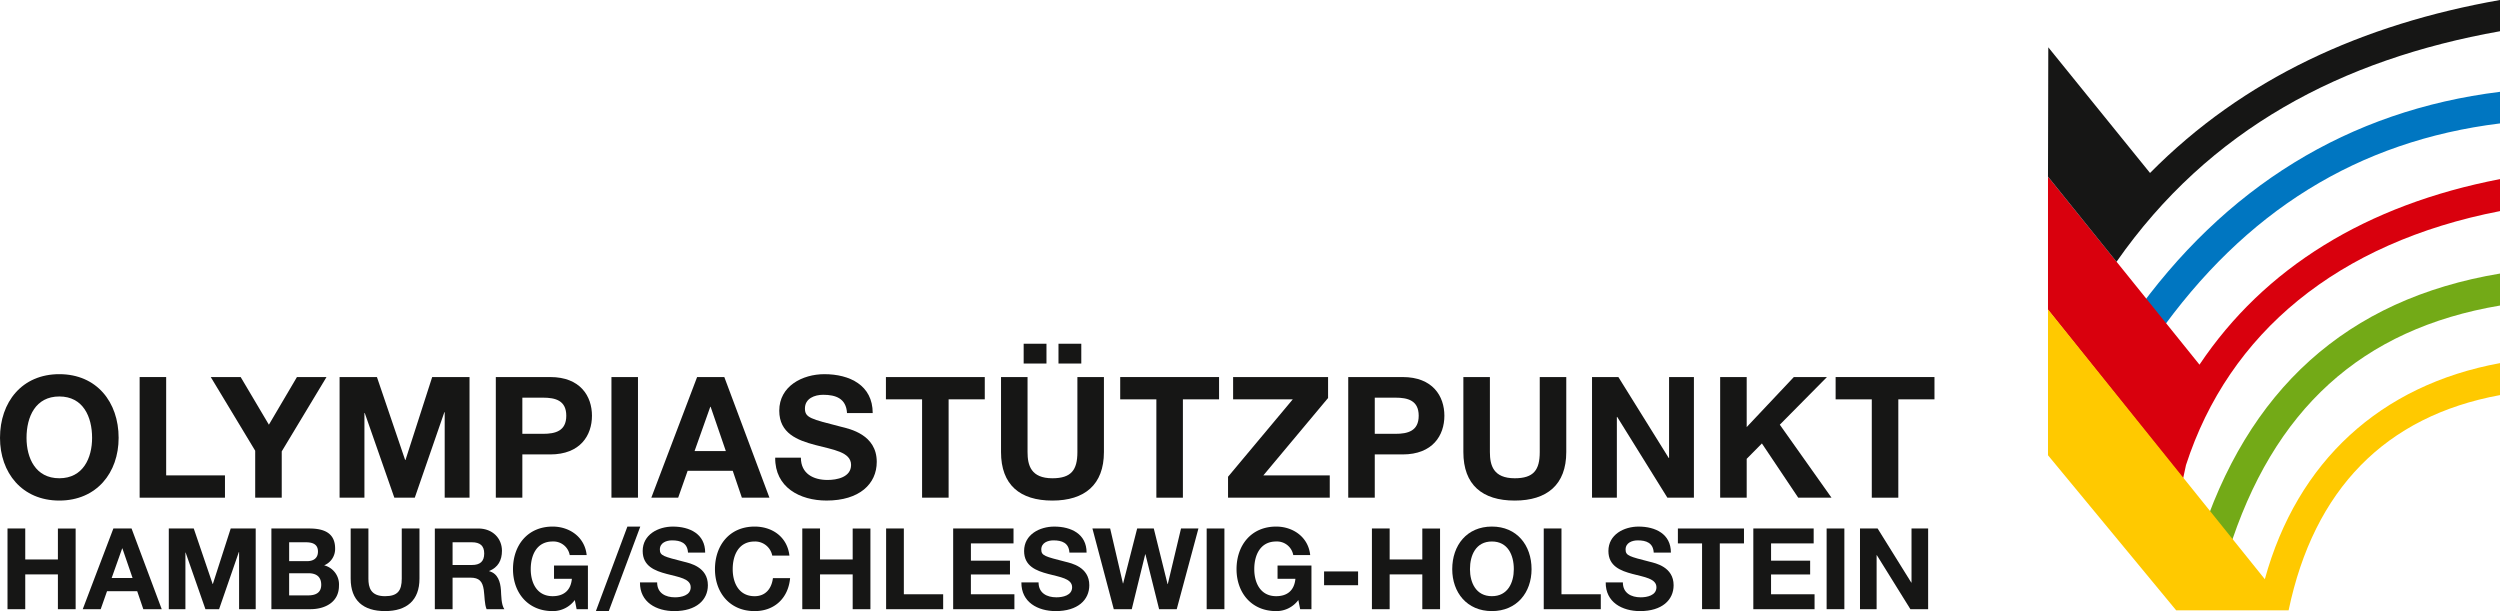 <svg xmlns="http://www.w3.org/2000/svg" width="827.289" height="202.22" viewBox="0 0 827.289 202.22"><g transform="translate(-7.883 -182.228)"><path d="M7.883,327.126c0,11.519,7.269,20.745,19.627,20.745s19.627-9.226,19.627-20.745c0-11.854-7.269-21.081-19.627-21.081S7.883,315.272,7.883,327.126Zm8.779,0c0-6.989,2.964-13.7,10.848-13.7s10.848,6.711,10.848,13.7c0,6.654-2.964,13.364-10.848,13.364s-10.848-6.71-10.848-13.364Z" fill="#161615" fill-rule="evenodd"/><path d="M54.091,346.92H82.328V339.54H62.87V307H54.091V346.92Z" fill="#161615"/><path d="M92.334,346.92h8.779V331.6L115.931,307h-9.785l-9.282,15.769L87.525,307h-9.9l14.706,24.379V346.92Z" fill="#161615"/><path d="M120.257,346.92h8.22V318.907h.112l9.785,28.014h6.766l9.786-28.293h.112V346.92h8.219V307H150.9l-8.835,27.455h-.112L132.615,307H120.257V346.92Z" fill="#161615"/><path d="M171.957,346.92h8.779V332.606h9.226c9.953,0,13.812-6.319,13.812-12.8S199.915,307,189.962,307H171.957V346.92Zm8.779-33.1h6.822c4.081,0,7.716.9,7.716,5.983s-3.635,5.983-7.716,5.983h-6.822V313.818Z" fill="#161615" fill-rule="evenodd"/><path d="M210.225,346.92H219V307h-8.779V346.92Z" fill="#161615"/><path d="M223.412,346.92H232.3l3.131-8.89h14.93l3.019,8.89H262.5L247.568,307h-9L223.412,346.92Zm19.515-30.083h.112l5.032,14.65H237.727l5.2-14.65Z" fill="#161615" fill-rule="evenodd"/><path d="M264.407,333.668c-.111,9.842,8.164,14.2,17,14.2,10.848,0,16.607-5.48,16.607-12.8,0-9.058-8.947-10.9-11.854-11.63-10.009-2.573-11.911-2.964-11.911-6.039,0-3.355,3.244-4.53,6.039-4.53,4.194,0,7.605,1.231,7.885,6.04h8.5c0-9.227-7.66-12.862-15.992-12.862-7.213,0-14.93,3.915-14.93,12.078,0,7.493,5.983,9.786,11.91,11.352,5.872,1.565,11.855,2.292,11.855,6.6,0,4.082-4.7,4.976-7.773,4.976-4.7,0-8.835-2.069-8.835-7.381Z" fill="#161615"/><path d="M313.015,346.92h8.779V314.377H333.76V307H301.049v7.381h11.966V346.92Z" fill="#161615"/><path d="M358.148,302.523H365.7v-6.542h-7.548v6.542Zm-11.519,0h7.548v-6.542h-7.548v6.542ZM373.189,307H364.41v24.827c0,5.927-2.013,8.667-8.275,8.667-7.1,0-8.22-4.306-8.22-8.667V307h-8.779v24.827c0,10.848,6.263,16.048,17,16.048,10.68,0,17.054-5.256,17.054-16.048V307Z" fill="#161615" fill-rule="evenodd"/><path d="M390.543,346.92h8.779V314.377h11.966V307H378.577v7.381h11.966V346.92Z" fill="#161615"/><path d="M414.26,346.92h33.661V339.54H425.947l21.416-25.61V307H415.938v7.381h19.739l-21.416,25.61v6.934Z" fill="#161615"/><path d="M454.035,346.92h8.779V332.606h9.226c9.953,0,13.811-6.319,13.811-12.8S481.993,307,472.04,307H454.035V346.92Zm8.779-33.1h6.821c4.082,0,7.717.9,7.717,5.983s-3.635,5.983-7.717,5.983h-6.821V313.818Z" fill="#161615" fill-rule="evenodd"/><path d="M526.188,307h-8.779v24.827c0,5.927-2.013,8.667-8.275,8.667-7.1,0-8.22-4.306-8.22-8.667V307h-8.779v24.827c0,10.848,6.262,16.048,17,16.048,10.68,0,17.054-5.256,17.054-16.048V307Z" fill="#161615"/><path d="M534.707,346.92h8.22V320.193h.112l16.607,26.728h8.779V307h-8.22V333.78h-.112L543.43,307h-8.723V346.92Z" fill="#161615"/><path d="M577.112,346.92h8.779V334.06l5.033-5.089,12.022,17.949h11.015l-17.11-24.156L612.451,307h-10.96l-15.6,16.551V307h-8.779V346.92Z" fill="#161615"/><path d="M627.286,346.92h8.779V314.377h11.966V307H615.32v7.381h11.966V346.92Z" fill="#161615"/><path d="M219.658,374.951c-.075,6.581,5.459,9.5,11.367,9.5,7.253,0,11.105-3.664,11.105-8.562,0-6.057-5.983-7.291-7.927-7.777-6.693-1.72-7.964-1.982-7.964-4.039,0-2.243,2.168-3.028,4.038-3.028,2.8,0,5.085.822,5.272,4.038h5.684c0-6.17-5.123-8.6-10.694-8.6-4.824,0-9.983,2.618-9.983,8.077,0,5.01,4,6.543,7.964,7.59,3.926,1.047,7.926,1.533,7.926,4.412,0,2.729-3.14,3.328-5.2,3.328-3.141,0-5.908-1.384-5.908-4.936Z" fill="#161615"/><path d="M269.117,366.089c-.711-6.169-5.646-9.609-11.517-9.609-8.263,0-13.124,6.17-13.124,14.1,0,7.7,4.861,13.872,13.124,13.872,6.544,0,11.143-4.262,11.741-10.918h-5.683c-.449,3.515-2.468,5.983-6.058,5.983-5.272,0-7.253-4.487-7.253-8.937,0-4.673,1.981-9.16,7.253-9.16a5.768,5.768,0,0,1,5.833,4.673Z" fill="#161615"/><path d="M273.372,383.813h5.87V372.3h10.806v11.516h5.87v-26.7h-5.87v10.245H279.242V357.116h-5.87v26.7Z" fill="#161615"/><path d="M301.109,383.813h18.882v-4.936H306.98V357.116h-5.87v26.7Z" fill="#161615"/><path d="M323.3,383.813h20.266v-4.936h-14.4v-6.543h12.937v-4.562H329.172v-5.721h14.1v-4.935H323.3v26.7Z" fill="#161615"/><path d="M345.877,374.951c-.075,6.581,5.459,9.5,11.366,9.5,7.254,0,11.106-3.664,11.106-8.562,0-6.057-5.983-7.291-7.927-7.777-6.693-1.72-7.964-1.982-7.964-4.039,0-2.243,2.168-3.028,4.038-3.028,2.8,0,5.085.822,5.272,4.038h5.683c0-6.17-5.122-8.6-10.694-8.6-4.823,0-9.983,2.618-9.983,8.077,0,5.01,4,6.543,7.964,7.59,3.927,1.047,7.927,1.533,7.927,4.412,0,2.729-3.141,3.328-5.2,3.328-3.141,0-5.908-1.384-5.908-4.936Z" fill="#161615"/><path d="M404.459,357.116H398.7l-4.375,18.4h-.075l-4.561-18.4h-5.5l-4.637,18.172h-.074l-4.225-18.172h-5.87l7.067,26.7H382.4l4.449-18.172h.074l4.525,18.172h5.833l7.179-26.7Z" fill="#161615"/><path d="M407.189,383.813h5.87v-26.7h-5.87v26.7Z" fill="#161615"/><path d="M438.123,383.813h3.739V369.38H430.644v4.375h5.908c-.336,3.7-2.542,5.758-6.356,5.758-5.272,0-7.254-4.487-7.254-8.937,0-4.673,1.982-9.16,7.254-9.16a5.472,5.472,0,0,1,5.646,4.487h5.608c-.635-6.058-5.8-9.423-11.254-9.423-8.264,0-13.124,6.17-13.124,14.1,0,7.7,4.86,13.872,13.124,13.872a9.032,9.032,0,0,0,7.328-3.664l.6,3.029Z" fill="#161615"/><path d="M446.04,375.886h11.254v-4.562H446.04v4.562Z" fill="#161615"/><path d="M461.872,383.813h5.87V372.3h10.806v11.516h5.87v-26.7h-5.87v10.245H467.742V357.116h-5.87v26.7Z" fill="#161615"/><path d="M488.45,370.576c0,7.7,4.86,13.872,13.123,13.872s13.125-6.169,13.125-13.872c0-7.926-4.861-14.1-13.125-14.1s-13.123,6.17-13.123,14.1Zm5.87,0c0-4.673,1.982-9.16,7.253-9.16s7.255,4.487,7.255,9.16c0,4.45-1.982,8.937-7.255,8.937s-7.253-4.487-7.253-8.937Z" fill="#161615" fill-rule="evenodd"/><path d="M518.729,383.813h18.883v-4.936H524.6V357.116h-5.87v26.7Z" fill="#161615"/><path d="M539.239,374.951c-.075,6.581,5.459,9.5,11.367,9.5,7.253,0,11.1-3.664,11.1-8.562,0-6.057-5.983-7.291-7.927-7.777-6.693-1.72-7.965-1.982-7.965-4.039,0-2.243,2.169-3.028,4.038-3.028,2.8,0,5.086.822,5.273,4.038h5.683c0-6.17-5.122-8.6-10.693-8.6-4.824,0-9.984,2.618-9.984,8.077,0,5.01,4,6.543,7.964,7.59,3.926,1.047,7.927,1.533,7.927,4.412,0,2.729-3.141,3.328-5.2,3.328-3.141,0-5.908-1.384-5.908-4.936Z" fill="#161615"/><path d="M571.123,383.813h5.87V362.051h8v-4.935H563.122v4.935h8v21.761Z" fill="#161615"/><path d="M588.084,383.813H608.35v-4.936h-14.4v-6.543h12.937v-4.562H593.955v-5.721h14.1v-4.935H588.084v26.7Z" fill="#161615"/><path d="M612.342,383.813h5.87v-26.7h-5.87v26.7Z" fill="#161615"/><path d="M623.383,383.813h5.5V365.94h.075l11.105,17.873h5.87v-26.7h-5.5v17.91h-.074l-11.142-17.91h-5.833v26.7Z" fill="#161615"/><path d="M10.368,383.813h5.871V372.3H27.044v11.516h5.87v-26.7h-5.87v10.245H16.238V357.116H10.368v26.7Z" fill="#161615"/><path d="M35.263,383.813h5.945l2.094-5.946h9.983l2.02,5.946H61.4l-9.983-26.7H45.4l-10.133,26.7ZM48.312,363.7h.075l3.366,9.8H44.835l3.477-9.8Z" fill="#161615" fill-rule="evenodd"/><path d="M63.74,383.813h5.5V365.08h.075l6.544,18.733h4.524l6.543-18.92H87v18.92h5.5v-26.7H84.23l-5.908,18.359h-.075L72,357.116H63.74v26.7Z" fill="#161615"/><path d="M103.563,371.922h6.393c2.506,0,4.226,1.085,4.226,3.814,0,2.767-2.019,3.515-4.338,3.515h-6.281v-7.329Zm-5.871,11.891h12.937c4.824,0,9.423-2.319,9.423-7.74a6.518,6.518,0,0,0-4.9-6.768,5.856,5.856,0,0,0,3.627-5.571c0-4.973-3.439-6.618-8.524-6.618H97.692v26.7Zm5.871-22.136h5.5c2.094,0,4.038.524,4.038,3.066,0,2.244-1.533,3.179-3.589,3.179h-5.945v-6.245Z" fill="#161615" fill-rule="evenodd"/><path d="M146.7,357.116h-5.87v16.6c0,3.964-1.346,5.8-5.534,5.8-4.749,0-5.5-2.879-5.5-5.8v-16.6h-5.87v16.6c0,7.254,4.188,10.731,11.367,10.731,7.142,0,11.4-3.514,11.4-10.731v-16.6Z" fill="#161615"/><path d="M151.777,383.813h5.871V373.381h5.87c2.954,0,4.038,1.234,4.45,4.038.3,2.131.224,4.711.934,6.394h5.871c-1.047-1.5-1.01-4.637-1.122-6.319-.187-2.692-1.009-5.5-3.889-6.245v-.074c2.954-1.2,4.225-3.552,4.225-6.693,0-4.039-3.028-7.366-7.814-7.366h-14.4v26.7Zm5.871-22.136h6.431c2.617,0,4.038,1.122,4.038,3.7,0,2.692-1.421,3.814-4.038,3.814h-6.431v-7.516Z" fill="#161615" fill-rule="evenodd"/><path d="M198.694,383.813h3.739V369.38H191.215v4.375h5.908c-.336,3.7-2.542,5.758-6.356,5.758-5.272,0-7.254-4.487-7.254-8.937,0-4.673,1.982-9.16,7.254-9.16a5.471,5.471,0,0,1,5.645,4.487h5.609c-.635-6.058-5.795-9.423-11.254-9.423-8.264,0-13.125,6.17-13.125,14.1,0,7.7,4.861,13.872,13.125,13.872a9.032,9.032,0,0,0,7.328-3.664l.6,3.029Z" fill="#161615"/><path d="M205.072,384.448h4.262l10.432-27.968H215.5l-10.432,27.968Z" fill="#161615"/><path d="M713.324,287.569c30.717-43.561,71.815-68.774,121.848-74.959v10.459c-46.993,5.81-84.361,28.97-113.545,70.355l-8.3-5.855Z" fill="#0076c1"/><path d="M735.55,361.923c15.862-50.611,48.785-80.7,99.622-89.171v10.584c-45.837,7.73-75.127,34.4-89.926,81.626l-9.7-3.039Z" fill="#73aa17"/><path d="M735.727,302.9c21.417-32,55.256-52.892,99.445-61.4v10.584c-53.692,10.427-89.72,40.272-103.91,84.036l-.967,4.5-44.7-55.867V240.684L735.727,302.9Z" fill="#d9000d"/><path d="M719.359,239.471c30.983-31.343,70.286-49.2,115.813-57.243v10.335c-52.455,9.339-96.208,32.337-126.9,76.292l-22.678-28.171.1-42.8,33.668,41.585Z" fill="#161615"/><path d="M765.215,384.194h-37.2l-42.418-51.315V284.611l71.754,89.281c10.723-38.919,38.2-64.22,77.825-71.505V312.97c-37.954,6.978-61.593,31.221-69.957,71.224Z" fill="#ffc900"/></g></svg>